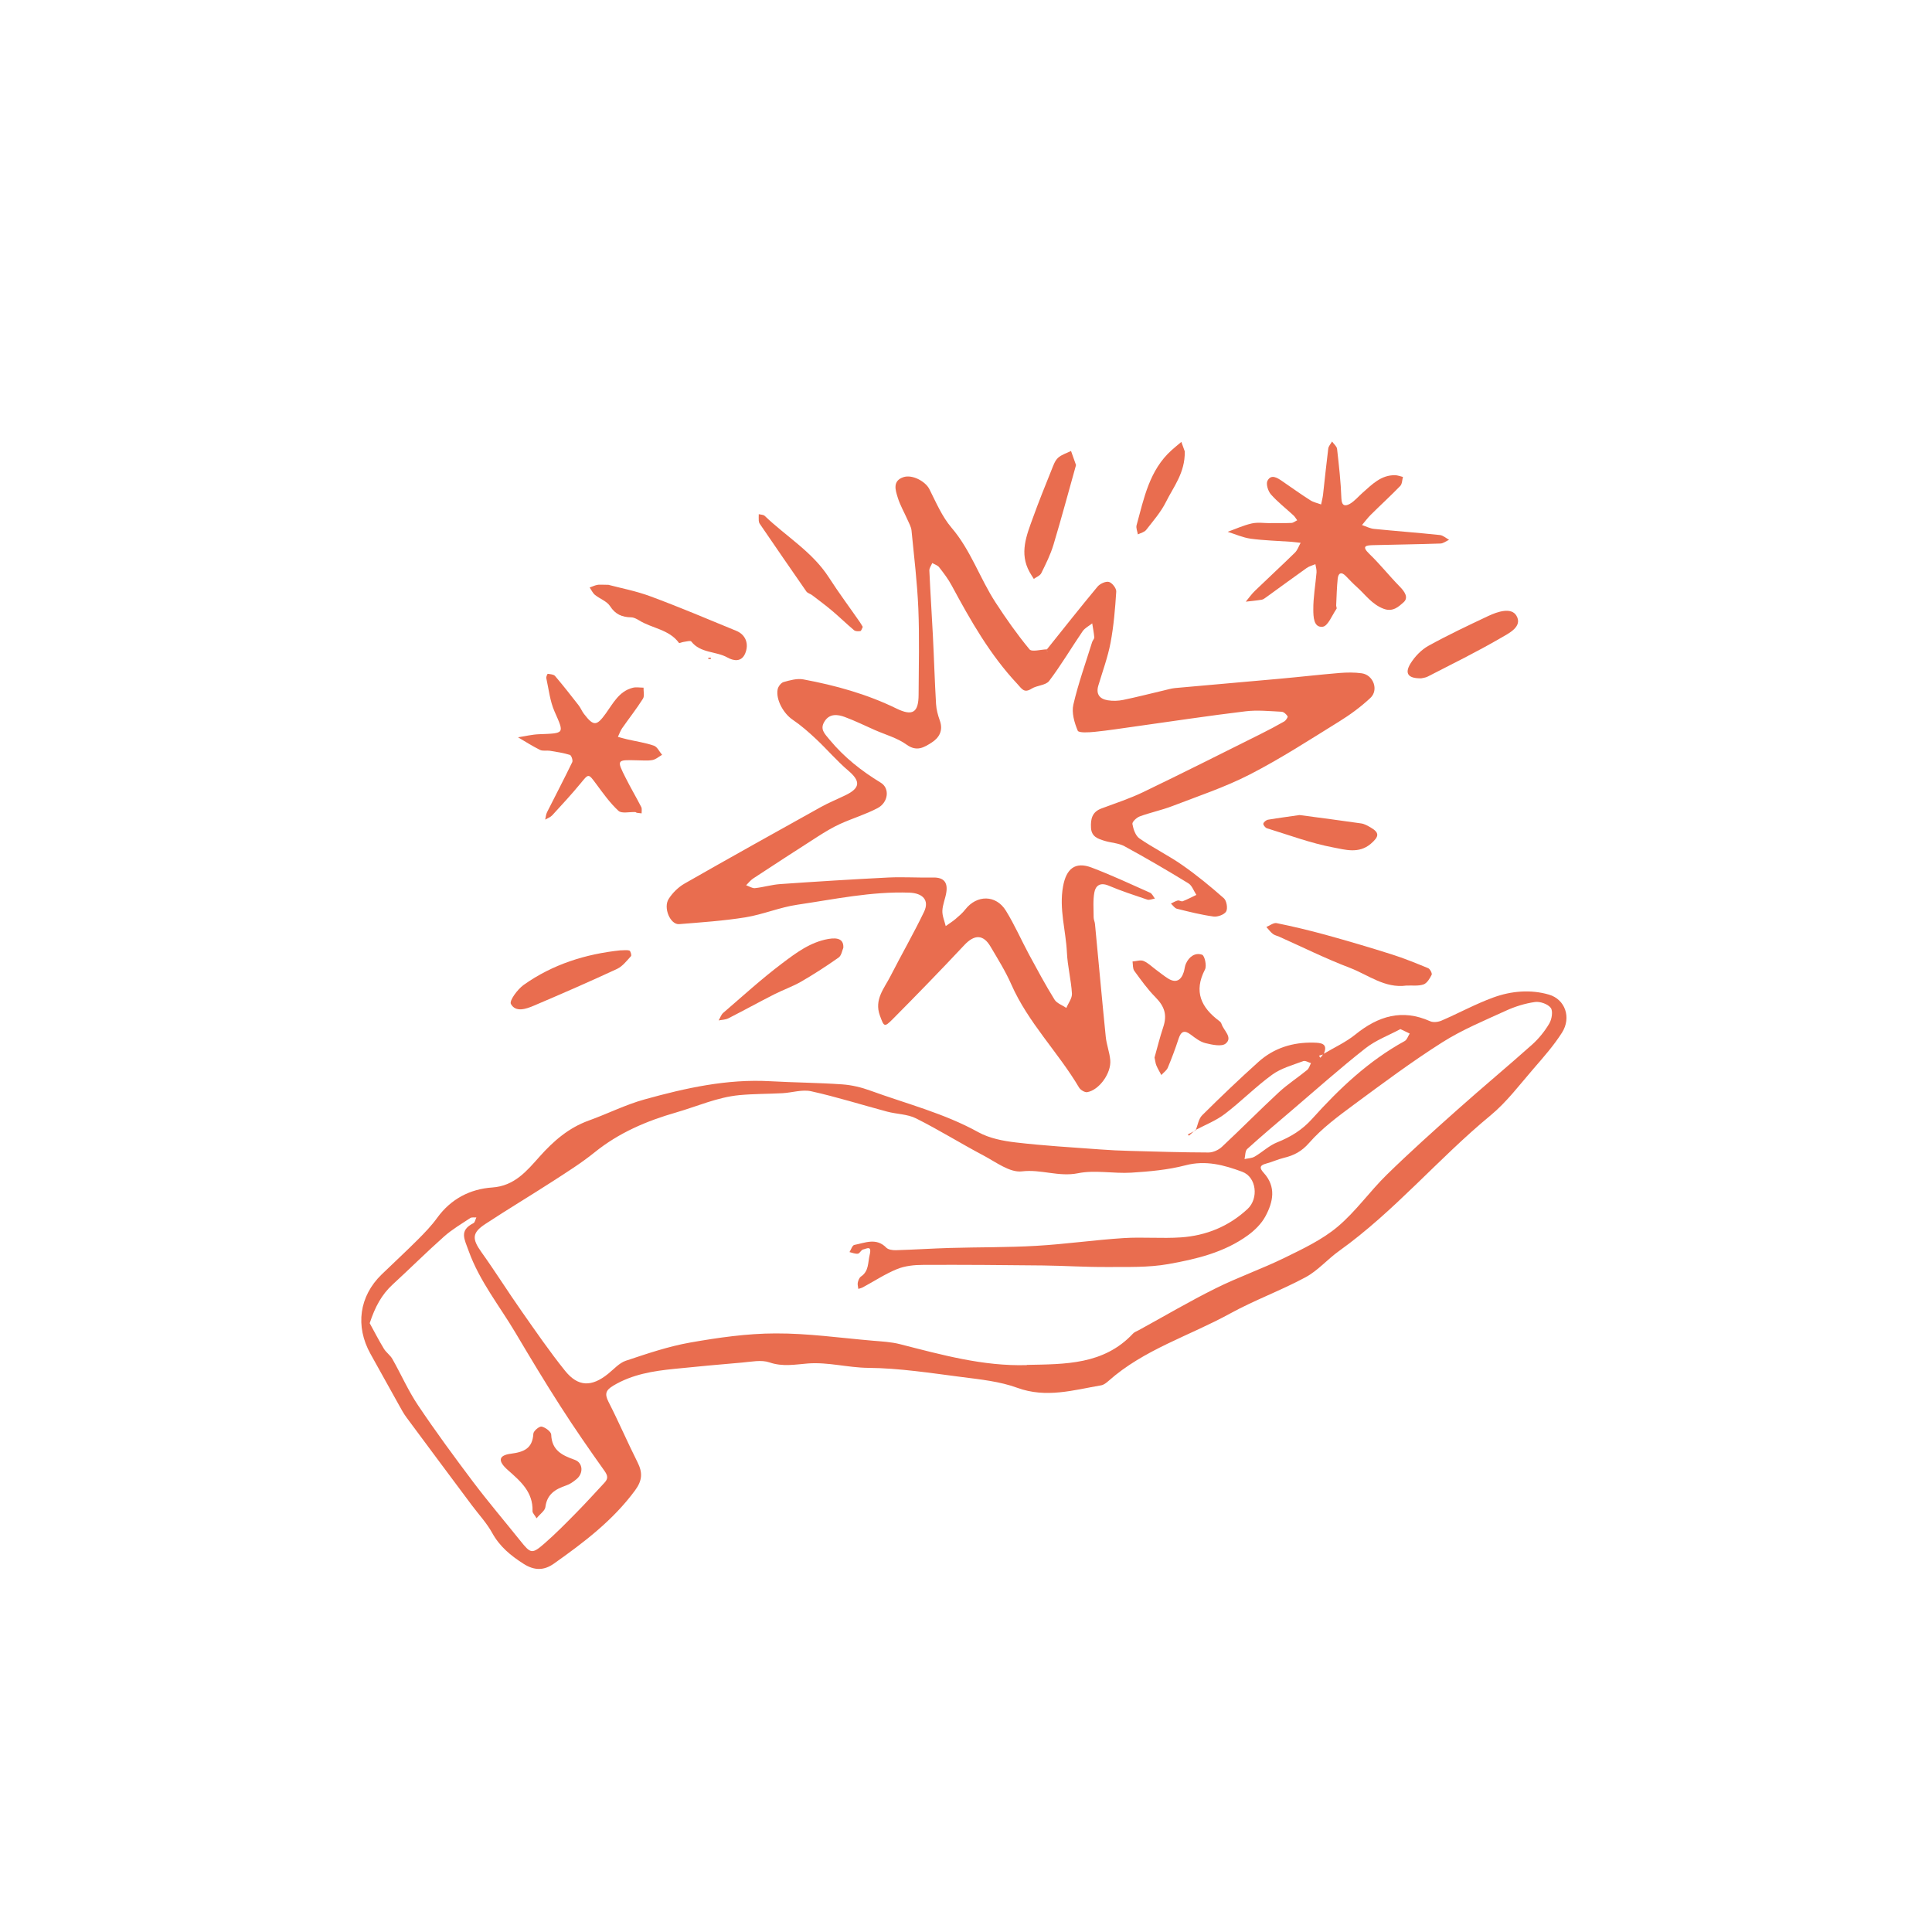<?xml version="1.0" encoding="UTF-8"?>
<svg id="uuid-100cb6ff-5247-4c84-8752-d460b1f645b6" data-name="Calque 1" xmlns="http://www.w3.org/2000/svg" viewBox="0 0 300 300">
  <defs>
    <style>
      .uuid-b070a296-3d5e-4cb4-9464-5e745612ebff {
        fill: #e96d4f;
      }
    </style>
  </defs>
  <path class="uuid-b070a296-3d5e-4cb4-9464-5e745612ebff" d="m205.48,163.67c1.67-1,3.48-1.82,4.98-3.03,3.54-2.86,7.25-4.02,11.62-2.06.49.22,1.26.12,1.78-.11,2.69-1.16,5.27-2.58,8.02-3.58,2.77-1.01,5.76-1.28,8.63-.45,2.53.73,3.52,3.57,2.04,5.9-1.27,2-2.86,3.8-4.42,5.6-2.16,2.49-4.17,5.19-6.69,7.27-8.12,6.7-14.91,14.89-23.51,21.04-1.79,1.28-3.29,3.05-5.2,4.08-3.82,2.06-7.95,3.56-11.75,5.65-6.29,3.46-13.35,5.56-18.85,10.45-.33.29-.73.61-1.13.68-4.31.74-8.54,2.03-13.03.39-2.71-.99-5.69-1.3-8.59-1.67-4.84-.62-9.71-1.39-14.57-1.43-3.16-.03-6.22-.92-9.36-.68-2,.16-3.92.54-5.98-.17-1.27-.43-2.83-.09-4.25.03-3.51.29-7.02.63-10.53.98-3.28.33-6.49.84-9.42,2.58-1.17.7-1.43,1.26-.79,2.52,1.58,3.09,2.95,6.29,4.51,9.39.81,1.61.77,2.82-.38,4.38-3.44,4.67-7.95,8.08-12.6,11.37-1.57,1.11-3.06,1.08-4.71.03-1.99-1.27-3.71-2.68-4.88-4.81-.85-1.54-2.09-2.86-3.15-4.28-3.38-4.53-6.76-9.06-10.12-13.6-.47-.63-.85-1.33-1.23-2.02-1.47-2.62-2.92-5.26-4.39-7.89-2.4-4.3-1.75-8.96,1.74-12.34,1.86-1.8,3.77-3.56,5.6-5.39,1.07-1.07,2.14-2.18,3.02-3.4,2.13-2.93,5.09-4.47,8.56-4.71,3.46-.24,5.37-2.59,7.35-4.81,2.17-2.43,4.52-4.46,7.62-5.58,2.92-1.05,5.72-2.47,8.69-3.29,6.34-1.76,12.76-3.19,19.44-2.82,3.73.21,7.48.23,11.21.49,1.48.1,2.99.46,4.38.97,5.63,2.05,11.47,3.52,16.78,6.46,1.72.95,3.84,1.36,5.83,1.59,4.33.51,8.68.76,13.03,1.08,1.54.12,3.09.19,4.64.23,4.08.11,8.16.24,12.24.25.7,0,1.56-.39,2.08-.88,2.98-2.78,5.84-5.69,8.83-8.46,1.37-1.27,2.96-2.29,4.41-3.48.29-.24.4-.7.59-1.06-.4-.11-.88-.43-1.2-.31-1.65.62-3.44,1.1-4.83,2.11-2.56,1.86-4.81,4.16-7.33,6.08-1.37,1.05-3.05,1.7-4.59,2.52l.04.04c.33-.8.45-1.79,1.02-2.35,2.84-2.82,5.74-5.59,8.72-8.27,2.41-2.17,5.35-3.08,8.58-3,1.12.03,2.32.1,1.55,1.81-.24.07-.48.14-.72.22.07.11.15.21.22.32.15-.19.3-.39.46-.58Zm-46.04,48.27c5.94-.12,11.95,0,16.5-4.87.23-.25.61-.36.92-.54,3.96-2.17,7.86-4.47,11.91-6.48,3.5-1.74,7.21-3.03,10.72-4.75,2.84-1.39,5.8-2.79,8.2-4.8,2.83-2.37,5-5.5,7.66-8.1,3.55-3.47,7.25-6.79,10.96-10.09,3.82-3.41,7.76-6.68,11.58-10.09,1.05-.94,1.98-2.09,2.69-3.3.39-.66.59-1.93.22-2.42-.46-.6-1.65-1.02-2.45-.91-1.54.22-3.09.7-4.51,1.35-3.36,1.54-6.81,2.96-9.91,4.93-4.73,3-9.23,6.36-13.74,9.69-2.43,1.8-4.92,3.64-6.89,5.89-1.18,1.35-2.37,1.96-3.94,2.34-.93.22-1.82.65-2.75.89-1.12.29-1,.76-.36,1.46,1.95,2.16,1.44,4.51.25,6.72-.61,1.14-1.64,2.16-2.69,2.93-3.68,2.69-8.06,3.73-12.42,4.5-3.11.55-6.35.43-9.53.45-3.29.02-6.58-.2-9.88-.24-6.22-.07-12.44-.12-18.65-.09-1.35,0-2.8.15-4.03.65-1.85.75-3.54,1.88-5.31,2.83-.22.12-.47.17-.71.25-.03-.33-.15-.68-.08-.99.07-.33.23-.75.49-.93,1.24-.84,1.06-2.11,1.35-3.35.38-1.56-.46-.97-1.02-.85-.3.06-.51.61-.8.65-.42.06-.87-.15-1.31-.25.25-.39.44-1.05.75-1.11,1.67-.32,3.41-1.17,4.97.43.31.31.97.4,1.46.39,2.82-.08,5.64-.27,8.46-.35,4.46-.13,8.93-.07,13.38-.33,4.52-.26,9.01-.91,13.53-1.2,2.96-.19,5.95.09,8.91-.11,3.92-.27,7.44-1.7,10.36-4.42,1.74-1.62,1.39-4.95-.84-5.77-2.8-1.04-5.66-1.83-8.82-1-2.72.71-5.58.96-8.4,1.14-2.76.17-5.63-.45-8.29.09-2.98.6-5.73-.65-8.7-.29-1.87.22-4.03-1.44-5.95-2.46-3.53-1.86-6.93-3.99-10.49-5.77-1.33-.67-3-.65-4.49-1.05-3.93-1.05-7.82-2.28-11.79-3.16-1.4-.31-2.97.22-4.47.3-2.22.12-4.46.09-6.67.3-3.42.32-6.57,1.75-9.83,2.69-4.59,1.32-8.89,3.15-12.65,6.19-2.07,1.67-4.35,3.1-6.59,4.55-3.44,2.22-6.95,4.32-10.37,6.57-2.11,1.38-2.09,2.32-.63,4.37,2.16,3.02,4.13,6.17,6.26,9.2,2.19,3.12,4.35,6.27,6.74,9.24,2.02,2.51,4.13,2.52,6.67.47.9-.72,1.74-1.7,2.77-2.04,3.27-1.09,6.58-2.22,9.97-2.82,4.38-.77,8.84-1.41,13.27-1.42,5.03-.02,10.05.7,15.08,1.13,1.42.12,2.87.19,4.24.54,6.47,1.65,12.91,3.45,19.69,3.25Zm-102.03-6.47c.67,1.22,1.39,2.62,2.2,3.96.36.59,1,1.01,1.33,1.61,1.35,2.38,2.45,4.91,3.97,7.17,2.72,4.05,5.61,7.99,8.55,11.89,2.36,3.13,4.91,6.12,7.36,9.18,1.58,1.97,1.79,2.07,3.7.41,1.75-1.52,3.38-3.18,5.01-4.84,1.48-1.5,2.89-3.07,4.33-4.61.57-.61.55-1.07.02-1.82-2.37-3.33-4.7-6.69-6.9-10.13-2.4-3.73-4.68-7.54-6.95-11.36-2.48-4.18-5.56-7.98-7.25-12.67-.67-1.88-1.52-3.18.74-4.33.24-.12.3-.59.45-.89-.31.03-.7-.06-.93.09-1.39.92-2.85,1.78-4.09,2.88-2.72,2.42-5.3,4.99-7.98,7.45-1.7,1.56-2.73,3.47-3.56,6Zm160.04-45.67c-1.76.95-3.82,1.71-5.45,3-3.92,3.08-7.65,6.41-11.45,9.65-2.31,1.97-4.63,3.92-6.88,5.96-.34.31-.29,1.04-.42,1.57.53-.12,1.12-.12,1.57-.38,1.19-.69,2.23-1.71,3.48-2.21,2.11-.84,3.9-1.93,5.44-3.65,4.22-4.69,8.77-9.01,14.37-12.08.37-.2.53-.77.79-1.17-.37-.18-.75-.36-1.46-.7Z"/>
  <path class="uuid-b070a296-3d5e-4cb4-9464-5e745612ebff" d="m162.55,100.85c2.61-3.26,5.19-6.53,7.86-9.74.38-.46,1.27-.88,1.78-.75.5.13,1.18,1,1.14,1.51-.17,2.65-.39,5.31-.88,7.92-.43,2.26-1.24,4.45-1.9,6.66-.41,1.36.23,2.09,1.47,2.29.78.13,1.63.1,2.4-.06,2.08-.43,4.14-.96,6.22-1.45.61-.14,1.22-.33,1.83-.39,5.4-.49,10.79-.95,16.19-1.44,3.11-.28,6.21-.64,9.33-.9,1.15-.09,2.33-.11,3.47.05,1.8.26,2.66,2.59,1.33,3.83-1.49,1.39-3.16,2.62-4.9,3.69-4.55,2.82-9.05,5.74-13.8,8.18-3.85,1.98-8.01,3.36-12.06,4.92-1.64.63-3.39.99-5.05,1.6-.49.18-1.2.85-1.14,1.18.14.8.48,1.82,1.09,2.24,2.15,1.49,4.53,2.65,6.67,4.15,2.25,1.57,4.38,3.32,6.44,5.14.43.38.63,1.57.36,2.05-.28.49-1.32.87-1.95.79-1.92-.26-3.81-.74-5.7-1.21-.35-.09-.62-.52-.93-.8.35-.17.69-.39,1.06-.48.24-.06.56.2.78.11.72-.28,1.41-.65,2.11-.98-.4-.61-.67-1.45-1.24-1.8-3.26-2-6.57-3.93-9.93-5.76-.9-.49-2.05-.52-3.07-.83-1.02-.32-2.05-.62-2.12-2.04-.07-1.37.17-2.45,1.62-2.99,2.17-.81,4.38-1.53,6.46-2.53,6.09-2.93,12.12-5.97,18.16-8.98,1.27-.63,2.53-1.3,3.76-2,.26-.15.61-.69.53-.8-.2-.32-.6-.7-.94-.71-1.86-.09-3.74-.29-5.58-.07-5.74.69-11.46,1.56-17.18,2.36-2.09.29-4.17.62-6.26.83-.9.09-2.47.19-2.63-.18-.52-1.24-.97-2.79-.68-4.04.76-3.29,1.92-6.5,2.92-9.73.08-.25.34-.49.33-.72-.06-.73-.21-1.45-.32-2.17-.5.4-1.14.71-1.49,1.22-1.75,2.56-3.33,5.25-5.2,7.72-.52.69-1.89.67-2.73,1.2-1.17.74-1.5.02-2.2-.73-4.26-4.54-7.28-9.87-10.2-15.29-.54-1.01-1.25-1.94-1.96-2.85-.24-.3-.7-.43-1.06-.64-.16.38-.46.77-.45,1.15.15,3.38.38,6.76.55,10.14.18,3.53.28,7.07.49,10.6.05.86.29,1.74.58,2.55.56,1.54-.07,2.68-1.27,3.44-1.16.74-2.3,1.46-3.88.32-1.45-1.05-3.31-1.55-4.98-2.29-1.54-.68-3.06-1.43-4.63-2.01-1.11-.41-2.35-.55-3.12.67-.78,1.22-.04,1.88.8,2.9,2.26,2.72,4.93,4.82,7.92,6.64,1.43.87,1.17,3.06-.49,3.94-1.86.98-3.91,1.59-5.83,2.46-1.2.55-2.34,1.24-3.45,1.95-3.37,2.15-6.72,4.34-10.06,6.53-.41.27-.72.69-1.08,1.04.46.16.94.49,1.37.45,1.32-.14,2.61-.54,3.92-.63,5.59-.39,11.19-.74,16.79-1.02,2.31-.11,4.64.05,6.96,0,1.68-.03,2.29.78,2.04,2.33-.15.95-.57,1.88-.61,2.83-.03.79.33,1.59.52,2.38.5-.36,1.04-.69,1.51-1.09.54-.46,1.09-.92,1.52-1.48,1.8-2.31,4.78-2.32,6.32.19,1.35,2.19,2.39,4.57,3.61,6.84,1.27,2.34,2.53,4.69,3.93,6.95.36.59,1.22.87,1.84,1.3.31-.75.92-1.51.87-2.24-.13-2.13-.68-4.23-.78-6.36-.16-3.42-1.24-6.76-.6-10.27.5-2.74,1.87-3.9,4.45-2.92,3.07,1.17,6.06,2.56,9.06,3.9.32.14.51.6.75.91-.4.06-.85.27-1.19.16-2.02-.68-4.06-1.35-6.02-2.18-1.28-.53-2,.01-2.19,1.07-.23,1.25-.11,2.57-.11,3.87,0,.35.18.69.21,1.04.56,5.83,1.08,11.66,1.67,17.49.12,1.22.59,2.4.7,3.62.19,2.03-1.72,4.67-3.58,4.99-.38.06-1.04-.34-1.26-.71-3.26-5.51-7.92-10.09-10.53-16.03-.89-2.03-2.09-3.94-3.22-5.86-1.13-1.93-2.51-1.9-4.06-.25-3.66,3.9-7.38,7.74-11.15,11.53-1.3,1.31-1.34,1.14-1.97-.57-.92-2.51.69-4.24,1.66-6.16,1.7-3.33,3.57-6.57,5.19-9.94.88-1.83-.21-2.91-2.26-2.99-5.91-.21-11.66,1.03-17.45,1.88-2.7.4-5.3,1.51-8,1.95-3.41.55-6.88.78-10.32,1.06-1.35.11-2.51-2.54-1.61-3.93.6-.94,1.5-1.82,2.46-2.37,7.02-4.01,14.08-7.94,21.14-11.87,1.24-.69,2.57-1.23,3.85-1.85,2.31-1.12,2.35-2.18.45-3.8-1.79-1.52-3.32-3.33-5.04-4.94-1.14-1.07-2.34-2.12-3.64-3-1.37-.93-2.61-3.07-2.31-4.69.08-.44.53-1.03.92-1.14,1-.28,2.12-.6,3.09-.41,4.98.93,9.83,2.27,14.42,4.51,2.53,1.24,3.45.64,3.46-2.13.02-4.45.14-8.9-.04-13.34-.17-4.06-.66-8.11-1.06-12.16-.06-.59-.4-1.15-.64-1.71-.5-1.14-1.14-2.23-1.5-3.41-.36-1.16-.84-2.57.86-3.16,1.4-.48,3.45.66,4.05,1.85,1.04,2.06,1.97,4.27,3.44,5.99,2.99,3.49,4.39,7.84,6.83,11.6,1.63,2.51,3.37,4.98,5.28,7.29.36.44,1.76.02,2.69,0,0,.08,0,.17.03.25.02.06.07.12.1.18-.05-.13-.11-.26-.16-.39Z"/>
  <path class="uuid-b070a296-3d5e-4cb4-9464-5e745612ebff" d="m197.32,81.22c1.07,0,2.14.03,3.21-.02.3-.01.6-.27.9-.41-.19-.26-.35-.55-.58-.76-1.18-1.09-2.46-2.08-3.51-3.27-.44-.5-.78-1.61-.53-2.1.57-1.09,1.51-.48,2.27.04,1.46,1,2.9,2.04,4.4,2.99.49.31,1.1.43,1.66.64.1-.5.24-1,.3-1.51.27-2.39.51-4.78.81-7.16.05-.39.38-.73.59-1.1.27.38.73.74.78,1.15.29,2.55.58,5.11.67,7.68.04,1.19.6,1.25,1.31.85.75-.43,1.33-1.15,1.99-1.73,1.47-1.29,2.85-2.75,5.02-2.72.41,0,.83.18,1.24.27-.13.48-.12,1.09-.42,1.4-1.49,1.54-3.07,2.98-4.59,4.49-.49.49-.9,1.05-1.35,1.58.63.21,1.25.54,1.89.6,3.4.34,6.8.59,10.2.95.5.05.96.48,1.43.74-.45.2-.89.57-1.35.58-3.46.12-6.92.16-10.39.25-1.11.03-1.96.1-.61,1.39,1.64,1.58,3.06,3.38,4.66,5.01.77.78,1.47,1.74.61,2.49-.72.63-1.62,1.53-3.06,1-1.85-.69-2.86-2.22-4.21-3.42-.6-.53-1.14-1.12-1.7-1.69-.7-.71-1.15-.42-1.24.41-.15,1.39-.17,2.79-.24,4.18,0,.17.13.41.05.52-.69.99-1.32,2.68-2.14,2.78-1.44.18-1.45-1.62-1.46-2.64-.02-1.93.34-3.87.5-5.8.03-.42-.11-.86-.18-1.28-.45.2-.95.32-1.35.6-2.1,1.49-4.18,3.02-6.27,4.53-.21.15-.45.34-.69.39-.83.14-1.66.21-2.5.31.48-.57.91-1.2,1.45-1.71,2.05-1.98,4.15-3.91,6.18-5.9.41-.4.6-1.01.89-1.53-.48-.05-.97-.12-1.45-.16-2.1-.15-4.22-.2-6.3-.48-1.22-.17-2.39-.7-3.58-1.07,1.25-.45,2.46-1.01,3.75-1.3.94-.21,1.95-.04,2.93-.04,0,0,0,0,0,0Z"/>
  <path class="uuid-b070a296-3d5e-4cb4-9464-5e745612ebff" d="m98.89,118.06c-3.14-.09-3.16-.08-1.71,2.78.76,1.51,1.62,2.97,2.39,4.47.14.27.05.65.06.99-.25-.03-.5-.05-.74-.09-.08-.01-.16-.11-.24-.11-.89-.05-2.11.27-2.61-.19-1.34-1.23-2.41-2.76-3.51-4.24-1.17-1.57-1.13-1.55-2.35-.06-1.41,1.72-2.93,3.35-4.43,4.99-.28.3-.72.45-1.09.67.09-.39.11-.81.29-1.16,1.3-2.59,2.65-5.16,3.91-7.77.13-.27-.14-1.05-.37-1.12-1-.31-2.05-.47-3.1-.64-.51-.08-1.11.08-1.55-.14-1.17-.58-2.27-1.29-3.4-1.95,1.09-.17,2.18-.44,3.28-.48,4.02-.15,3.91-.07,2.38-3.55-.7-1.6-.89-3.42-1.27-5.15-.05-.21.18-.69.22-.68.4.06.92.08,1.14.34,1.26,1.48,2.46,3.01,3.65,4.54.33.42.52.94.85,1.36,1.5,1.95,1.97,1.87,3.39-.1,1.13-1.57,2.05-3.43,4.16-3.97.53-.14,1.13-.02,1.69-.02-.02.58.17,1.29-.09,1.71-1,1.58-2.16,3.05-3.23,4.58-.28.41-.45.9-.66,1.35.49.13.97.28,1.47.39,1.38.32,2.8.52,4.12.98.52.18.85.93,1.27,1.42-.5.28-.97.71-1.5.81-.78.14-1.6.04-2.41.04Z"/>
  <path class="uuid-b070a296-3d5e-4cb4-9464-5e745612ebff" d="m179.28,164.19c.41-1.45.81-3.09,1.34-4.68.64-1.9.23-3.21-1.2-4.66-1.23-1.24-2.26-2.69-3.29-4.1-.26-.36-.19-.96-.27-1.45.58-.04,1.23-.28,1.71-.08.71.29,1.29.89,1.92,1.35.63.46,1.24.97,1.9,1.38,1.22.75,2.01.27,2.42-1,.14-.42.15-.89.33-1.29.48-1.1,1.44-1.79,2.52-1.41.4.14.75,1.72.45,2.29-1.8,3.46-.57,5.93,2.24,8.02.14.1.27.26.32.42.32,1.04,1.8,2.1.66,3.06-.61.52-2.12.19-3.14-.06-.82-.2-1.57-.78-2.27-1.31-1.04-.79-1.54-.51-1.92.65-.49,1.51-1.05,3-1.66,4.46-.19.45-.67.77-1.01,1.15-.26-.5-.56-.98-.77-1.49-.14-.32-.16-.69-.29-1.25Z"/>
  <path class="uuid-b070a296-3d5e-4cb4-9464-5e745612ebff" d="m94.43,90.8c1.83.49,4.29.95,6.6,1.81,4.48,1.66,8.89,3.53,13.31,5.35,1.46.6,1.99,2.04,1.37,3.51-.61,1.44-1.9,1.1-2.73.64-1.8-1.02-4.2-.65-5.64-2.5-.14-.18-.79.02-1.2.07-.25.03-.65.23-.71.15-1.54-2.11-4.2-2.25-6.21-3.51-.36-.22-.8-.45-1.2-.46-1.42-.02-2.47-.45-3.3-1.75-.49-.76-1.58-1.12-2.34-1.74-.35-.29-.55-.76-.82-1.14.39-.14.78-.33,1.19-.41.34-.07.71-.01,1.67-.01Z"/>
  <path class="uuid-b070a296-3d5e-4cb4-9464-5e745612ebff" d="m218.38,153.04c-3.36.46-5.93-1.67-8.79-2.76-3.73-1.42-7.33-3.21-10.98-4.84-.33-.14-.7-.22-.97-.43-.38-.3-.67-.71-1-1.07.53-.21,1.11-.69,1.58-.6,2.56.52,5.11,1.13,7.63,1.82,3.43.95,6.84,1.95,10.24,3.03,1.93.61,3.81,1.38,5.68,2.15.29.12.64.81.54,1.02-.29.58-.72,1.31-1.26,1.5-.81.28-1.76.14-2.65.18Z"/>
  <path class="uuid-b070a296-3d5e-4cb4-9464-5e745612ebff" d="m220.64,105.33c-2,.02-2.57-.76-1.61-2.31.67-1.08,1.68-2.13,2.78-2.74,3.02-1.67,6.15-3.15,9.27-4.62,1.46-.69,3.61-1.41,4.4-.04.99,1.71-1.24,2.74-2.47,3.46-3.68,2.14-7.51,4.02-11.3,5.97-.38.2-.85.23-1.07.29Z"/>
  <path class="uuid-b070a296-3d5e-4cb4-9464-5e745612ebff" d="m167.08,72.23c-1.13,4.02-2.25,8.22-3.5,12.37-.46,1.52-1.18,2.97-1.89,4.4-.19.39-.76.6-1.16.89-.22-.35-.46-.7-.66-1.07-1.62-2.92-.47-5.69.53-8.44.9-2.5,1.9-4.97,2.89-7.43.26-.65.51-1.4.99-1.85.54-.5,1.34-.73,2.03-1.07.23.63.45,1.27.78,2.2Z"/>
  <path class="uuid-b070a296-3d5e-4cb4-9464-5e745612ebff" d="m96.42,147.57c.45,0,.92-.09,1.32.04.17.06.36.74.24.86-.66.72-1.31,1.58-2.16,1.98-4.26,1.98-8.57,3.86-12.9,5.7-1.21.52-2.85,1.1-3.59-.26-.27-.5,1.03-2.27,1.98-2.95,4.5-3.2,9.63-4.81,15.09-5.38Z"/>
  <path class="uuid-b070a296-3d5e-4cb4-9464-5e745612ebff" d="m130.95,147.18c-.18.41-.29,1.19-.72,1.5-1.87,1.32-3.8,2.57-5.78,3.72-1.36.79-2.88,1.31-4.29,2.03-2.37,1.21-4.7,2.49-7.07,3.7-.44.22-1,.22-1.5.32.24-.4.39-.9.73-1.19,3.01-2.59,5.96-5.28,9.13-7.67,2.15-1.62,4.37-3.3,7.18-3.79,1.55-.27,2.41.1,2.32,1.4Z"/>
  <path class="uuid-b070a296-3d5e-4cb4-9464-5e745612ebff" d="m133.96,97.36c-.12.23-.21.6-.36.63-.31.06-.76.05-.98-.13-1.16-.97-2.24-2.03-3.4-3.01-1.01-.85-2.07-1.64-3.12-2.44-.28-.21-.7-.3-.89-.57-2.43-3.49-4.83-6.99-7.23-10.5-.1-.14-.15-.33-.16-.51-.02-.33,0-.66,0-.99.31.08.72.07.92.26,3.31,3.19,7.38,5.56,9.95,9.54,1.53,2.38,3.23,4.66,4.84,6.98.15.22.27.45.44.72Z"/>
  <path class="uuid-b070a296-3d5e-4cb4-9464-5e745612ebff" d="m201.78,126.56c3.29.44,6.44.84,9.58,1.3.51.07,1,.36,1.46.62,1.44.84,1.32,1.43.04,2.54-1.87,1.6-4.01.91-5.84.57-3.5-.66-6.88-1.93-10.3-2.98-.25-.08-.6-.53-.55-.72.07-.26.45-.56.74-.61,1.65-.28,3.32-.49,4.88-.72Z"/>
  <path class="uuid-b070a296-3d5e-4cb4-9464-5e745612ebff" d="m183.97,70.13c.05,3.3-1.75,5.45-2.92,7.81-.78,1.57-1.98,2.94-3.07,4.34-.28.36-.85.48-1.29.7-.08-.48-.32-1-.2-1.43,1.15-4.19,1.98-8.54,5.44-11.65.49-.44,1.01-.86,1.51-1.28.23.63.46,1.26.54,1.5Z"/>
  <path class="uuid-b070a296-3d5e-4cb4-9464-5e745612ebff" d="m185.61,175.48c-.33.29-.67.58-1,.87-.05-.07-.11-.14-.16-.2.4-.21.8-.41,1.21-.62l-.04-.04Z"/>
  <path class="uuid-b070a296-3d5e-4cb4-9464-5e745612ebff" d="m109.98,102.13h.4c0,.07,0,.19,0,.19-.13.01-.26.01-.39.01v-.2Z"/>
  <path class="uuid-b070a296-3d5e-4cb4-9464-5e745612ebff" d="m83.32,235.76c-.32-.54-.64-.83-.63-1.11.1-2.97-1.86-4.64-3.83-6.38-1.6-1.41-1.47-2.29.49-2.54,2.05-.27,3.34-.83,3.47-3.11.02-.42.92-1.17,1.28-1.1.58.12,1.47.78,1.49,1.24.09,2.45,1.68,3.22,3.65,3.92,1.31.46,1.38,2.12.27,3.01-.48.39-1.01.78-1.59.97-1.67.57-2.98,1.34-3.23,3.35-.07.57-.8,1.05-1.37,1.75Z"/>
</svg>